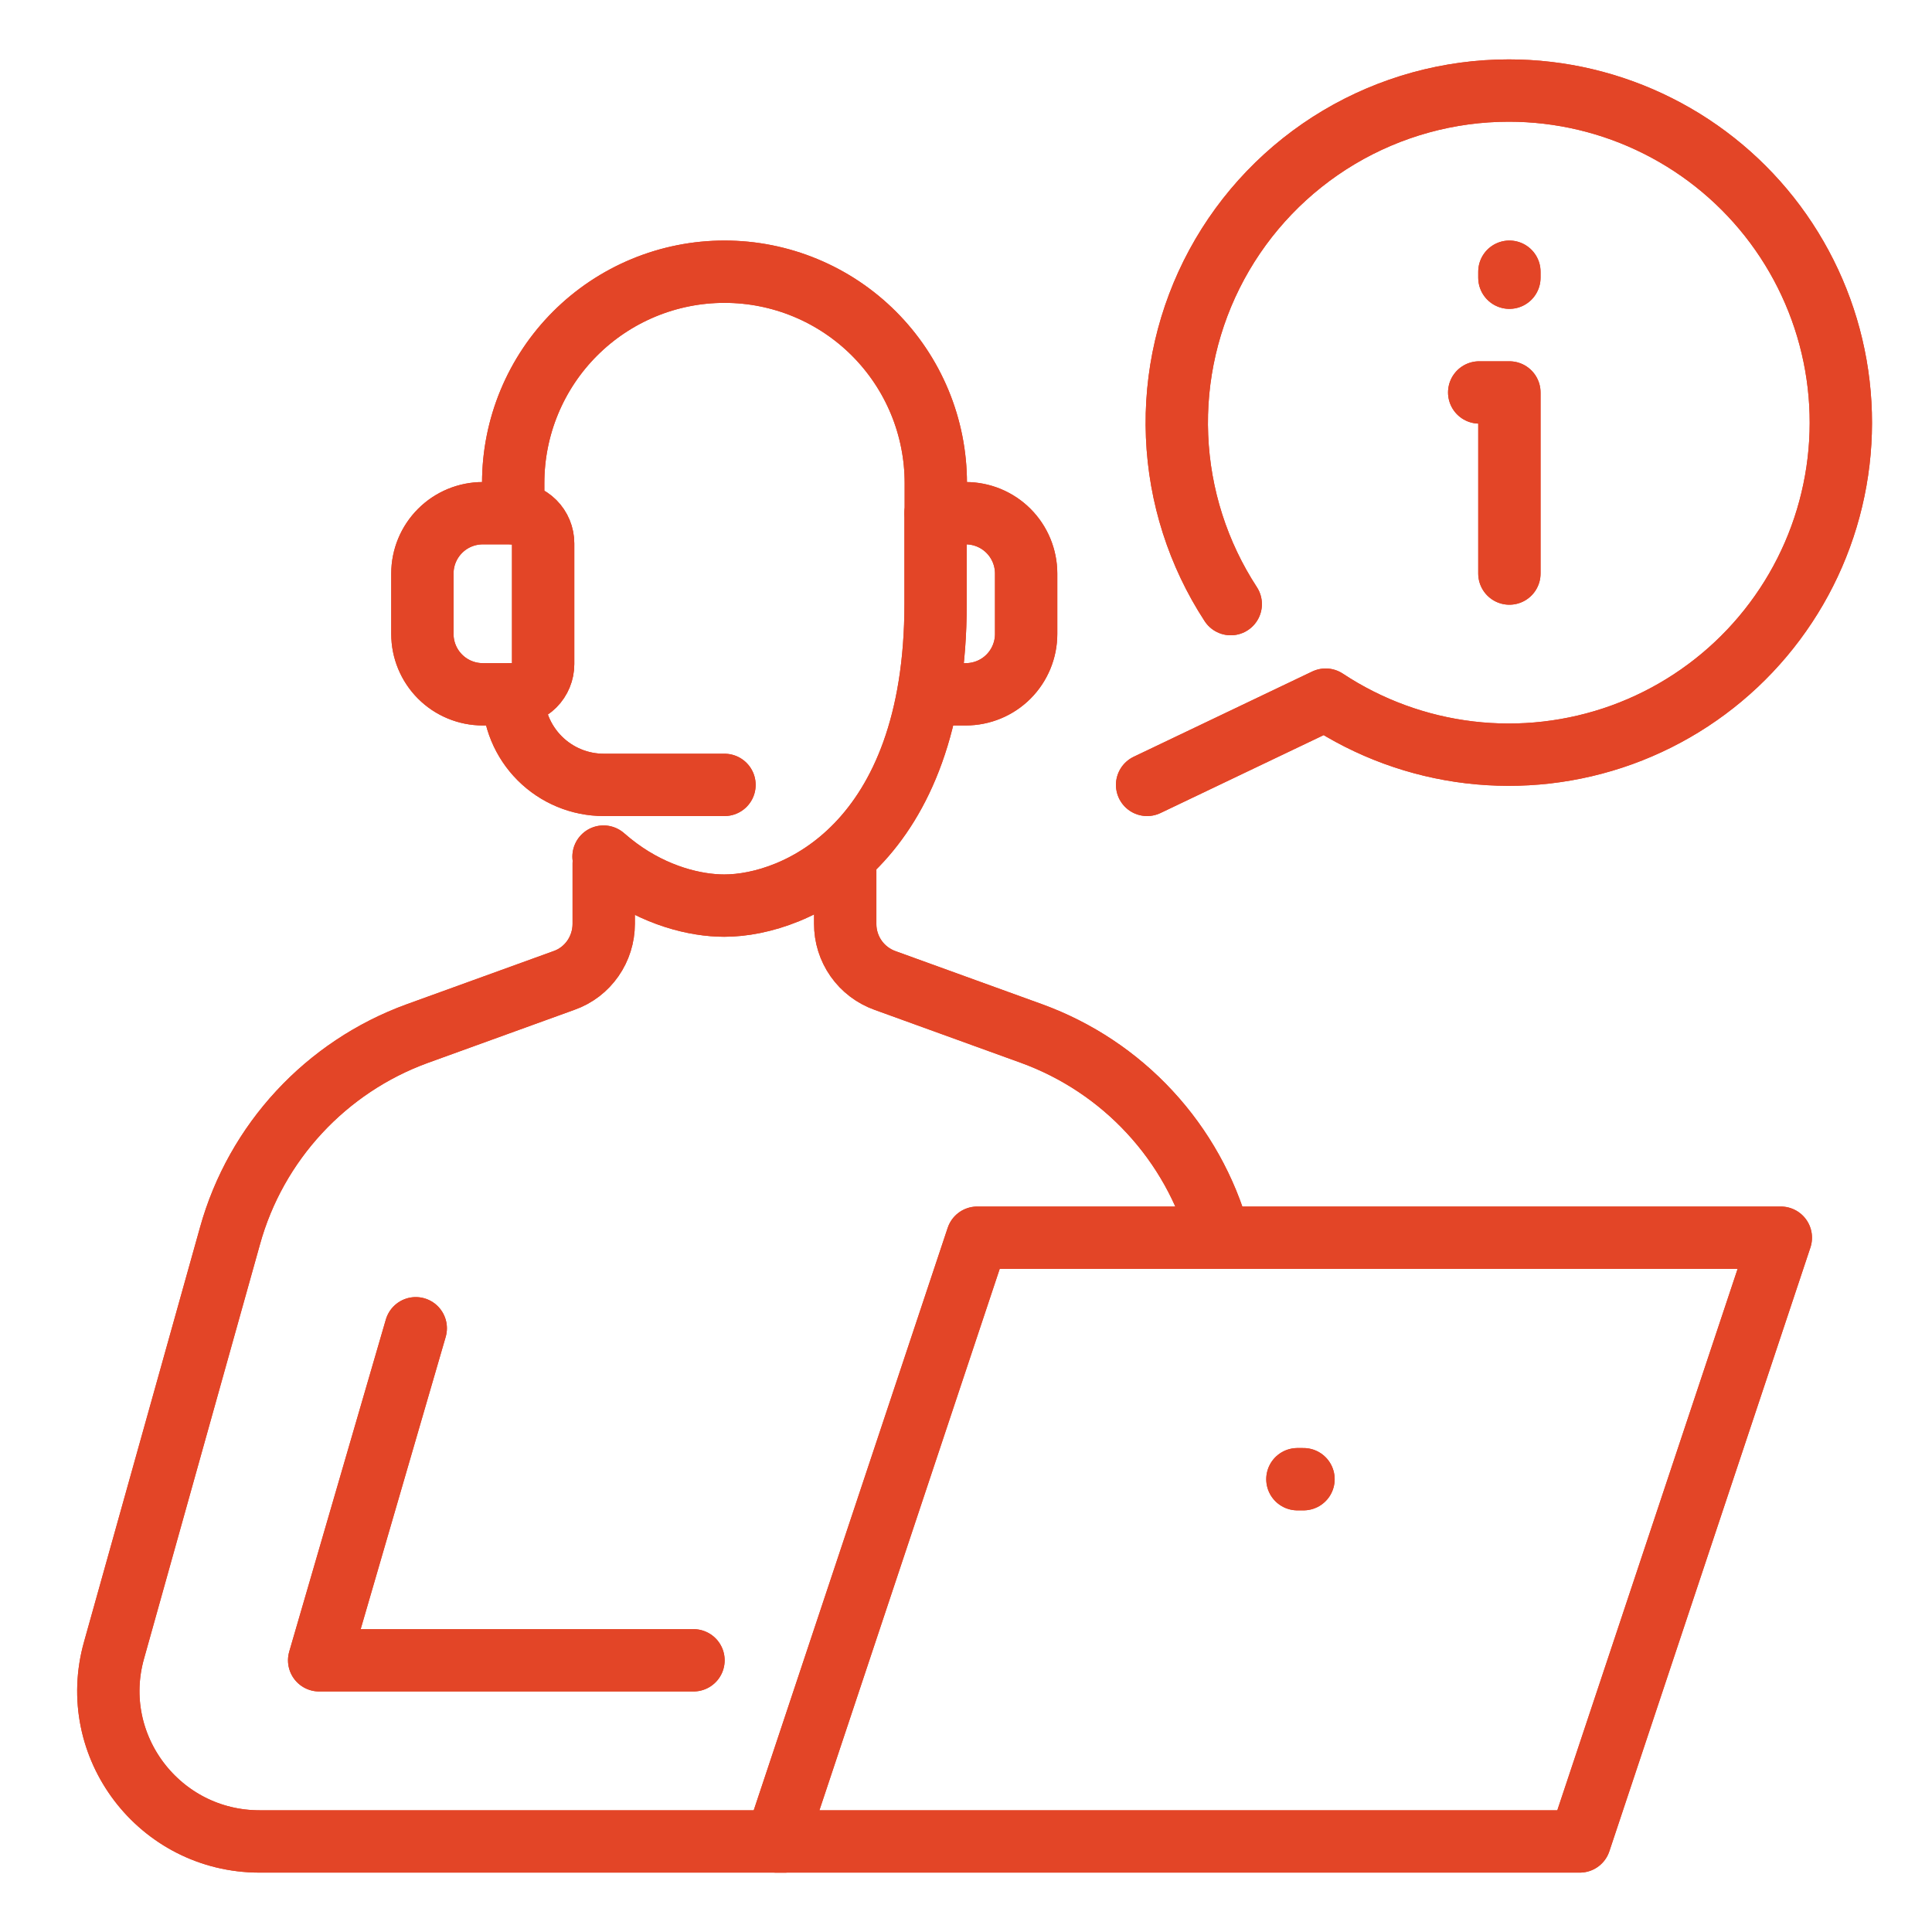 <svg width="62" height="62" viewBox="0 0 62 62" fill="none" xmlns="http://www.w3.org/2000/svg">
<path d="M39.117 39.66C38.704 38.179 37.944 36.818 36.899 35.689C35.855 34.56 34.556 33.697 33.111 33.17L28.403 31.465C28.027 31.331 27.702 31.084 27.473 30.758C27.244 30.432 27.122 30.042 27.124 29.644V27.706M19.374 27.706V29.644C19.374 30.457 18.871 31.194 18.096 31.465L13.387 33.17C10.462 34.235 8.214 36.657 7.381 39.66L3.661 52.952C2.789 56.032 5.114 59.094 8.331 59.094H25.187" stroke="#E34527" stroke-width="2" stroke-miterlimit="10" stroke-linecap="round" stroke-linejoin="round"/>
<path d="M19.368 27.489C19.523 27.625 19.68 27.751 19.837 27.867C21.034 28.749 22.315 29.062 23.243 29.062C25.548 29.062 30.024 27.086 30.024 19.375V16.469H30.993C31.507 16.469 32 16.673 32.363 17.036C32.726 17.4 32.93 17.892 32.93 18.406V20.344C32.93 20.858 32.726 21.35 32.363 21.714C32 22.077 31.507 22.281 30.993 22.281H30.024M22.255 53.281H10.242L13.342 42.625M50.697 59.094H24.909L31.361 39.719H57.149L50.697 59.094ZM16.462 22.281H15.493C14.979 22.281 14.486 22.077 14.123 21.714C13.759 21.35 13.555 20.858 13.555 20.344V18.406C13.555 17.892 13.759 17.4 14.123 17.036C14.486 16.673 14.979 16.469 15.493 16.469H16.462C16.718 16.469 16.965 16.571 17.147 16.753C17.328 16.934 17.43 17.181 17.43 17.438V21.312C17.43 21.569 17.328 21.816 17.147 21.997C16.965 22.179 16.718 22.281 16.462 22.281Z" stroke="#E34527" stroke-width="2" stroke-miterlimit="10" stroke-linecap="round" stroke-linejoin="round"/>
<path d="M23.25 25.188H19.375C18.604 25.188 17.865 24.881 17.32 24.336C16.775 23.791 16.469 23.052 16.469 22.281M41.635 47.469H41.831M36.812 25.188L42.542 22.452C43.928 23.368 45.509 23.948 47.159 24.144C48.809 24.34 50.482 24.148 52.045 23.583C53.608 23.017 55.016 22.094 56.158 20.887C57.3 19.68 58.145 18.223 58.623 16.632C59.102 15.04 59.202 13.359 58.915 11.722C58.628 10.086 57.962 8.539 56.971 7.205C55.979 5.871 54.69 4.788 53.205 4.042C51.72 3.295 50.082 2.906 48.42 2.906C46.5 2.906 44.616 3.425 42.966 4.407C41.317 5.39 39.963 6.8 39.049 8.488C38.135 10.177 37.694 12.081 37.773 13.999C37.851 15.917 38.447 17.779 39.496 19.387M16.469 16.469V15.5C16.469 14.61 16.644 13.728 16.985 12.905C17.326 12.082 17.825 11.335 18.455 10.705C19.085 10.075 19.832 9.576 20.655 9.235C21.478 8.894 22.36 8.719 23.25 8.719C24.14 8.719 25.022 8.894 25.845 9.235C26.668 9.576 27.415 10.075 28.045 10.705C28.675 11.335 29.174 12.082 29.515 12.905C29.856 13.728 30.031 14.61 30.031 15.5V16.469M48.438 8.912V8.719M48.438 18.406V12.594H47.469" stroke="#E34527" stroke-width="2" stroke-miterlimit="10" stroke-linecap="round" stroke-linejoin="round"/>
<path d="M39.117 39.66C38.704 38.179 37.944 36.818 36.899 35.689C35.855 34.56 34.556 33.697 33.111 33.17L28.403 31.465C28.027 31.331 27.702 31.084 27.473 30.758C27.244 30.432 27.122 30.042 27.124 29.644V27.706M19.374 27.706V29.644C19.374 30.457 18.871 31.194 18.096 31.465L13.387 33.17C10.462 34.235 8.214 36.657 7.381 39.66L3.661 52.952C2.789 56.032 5.114 59.094 8.331 59.094H25.187" stroke="#E34527" stroke-width="2" stroke-miterlimit="10" stroke-linecap="round" stroke-linejoin="round"/>
<path d="M19.368 27.489C19.523 27.625 19.68 27.751 19.837 27.867C21.034 28.749 22.315 29.062 23.243 29.062C25.548 29.062 30.024 27.086 30.024 19.375V16.469H30.993C31.507 16.469 32 16.673 32.363 17.036C32.726 17.4 32.93 17.892 32.93 18.406V20.344C32.93 20.858 32.726 21.35 32.363 21.714C32 22.077 31.507 22.281 30.993 22.281H30.024M22.255 53.281H10.242L13.342 42.625M50.697 59.094H24.909L31.361 39.719H57.149L50.697 59.094ZM16.462 22.281H15.493C14.979 22.281 14.486 22.077 14.123 21.714C13.759 21.35 13.555 20.858 13.555 20.344V18.406C13.555 17.892 13.759 17.4 14.123 17.036C14.486 16.673 14.979 16.469 15.493 16.469H16.462C16.718 16.469 16.965 16.571 17.147 16.753C17.328 16.934 17.43 17.181 17.43 17.438V21.312C17.43 21.569 17.328 21.816 17.147 21.997C16.965 22.179 16.718 22.281 16.462 22.281Z" stroke="#E34527" stroke-width="2" stroke-miterlimit="10" stroke-linecap="round" stroke-linejoin="round"/>
<path d="M23.25 25.188H19.375C18.604 25.188 17.865 24.881 17.32 24.336C16.775 23.791 16.469 23.052 16.469 22.281M41.635 47.469H41.831M36.812 25.188L42.542 22.452C43.928 23.368 45.509 23.948 47.159 24.144C48.809 24.34 50.482 24.148 52.045 23.583C53.608 23.017 55.016 22.094 56.158 20.887C57.3 19.68 58.145 18.223 58.623 16.632C59.102 15.04 59.202 13.359 58.915 11.722C58.628 10.086 57.962 8.539 56.971 7.205C55.979 5.871 54.69 4.788 53.205 4.042C51.72 3.295 50.082 2.906 48.42 2.906C46.5 2.906 44.616 3.425 42.966 4.407C41.317 5.39 39.963 6.8 39.049 8.488C38.135 10.177 37.694 12.081 37.773 13.999C37.851 15.917 38.447 17.779 39.496 19.387M16.469 16.469V15.5C16.469 14.61 16.644 13.728 16.985 12.905C17.326 12.082 17.825 11.335 18.455 10.705C19.085 10.075 19.832 9.576 20.655 9.235C21.478 8.894 22.36 8.719 23.25 8.719C24.14 8.719 25.022 8.894 25.845 9.235C26.668 9.576 27.415 10.075 28.045 10.705C28.675 11.335 29.174 12.082 29.515 12.905C29.856 13.728 30.031 14.61 30.031 15.5V16.469M48.438 8.912V8.719M48.438 18.406V12.594H47.469" stroke="#E34527" stroke-width="2" stroke-miterlimit="10" stroke-linecap="round" stroke-linejoin="round"/>
</svg>
